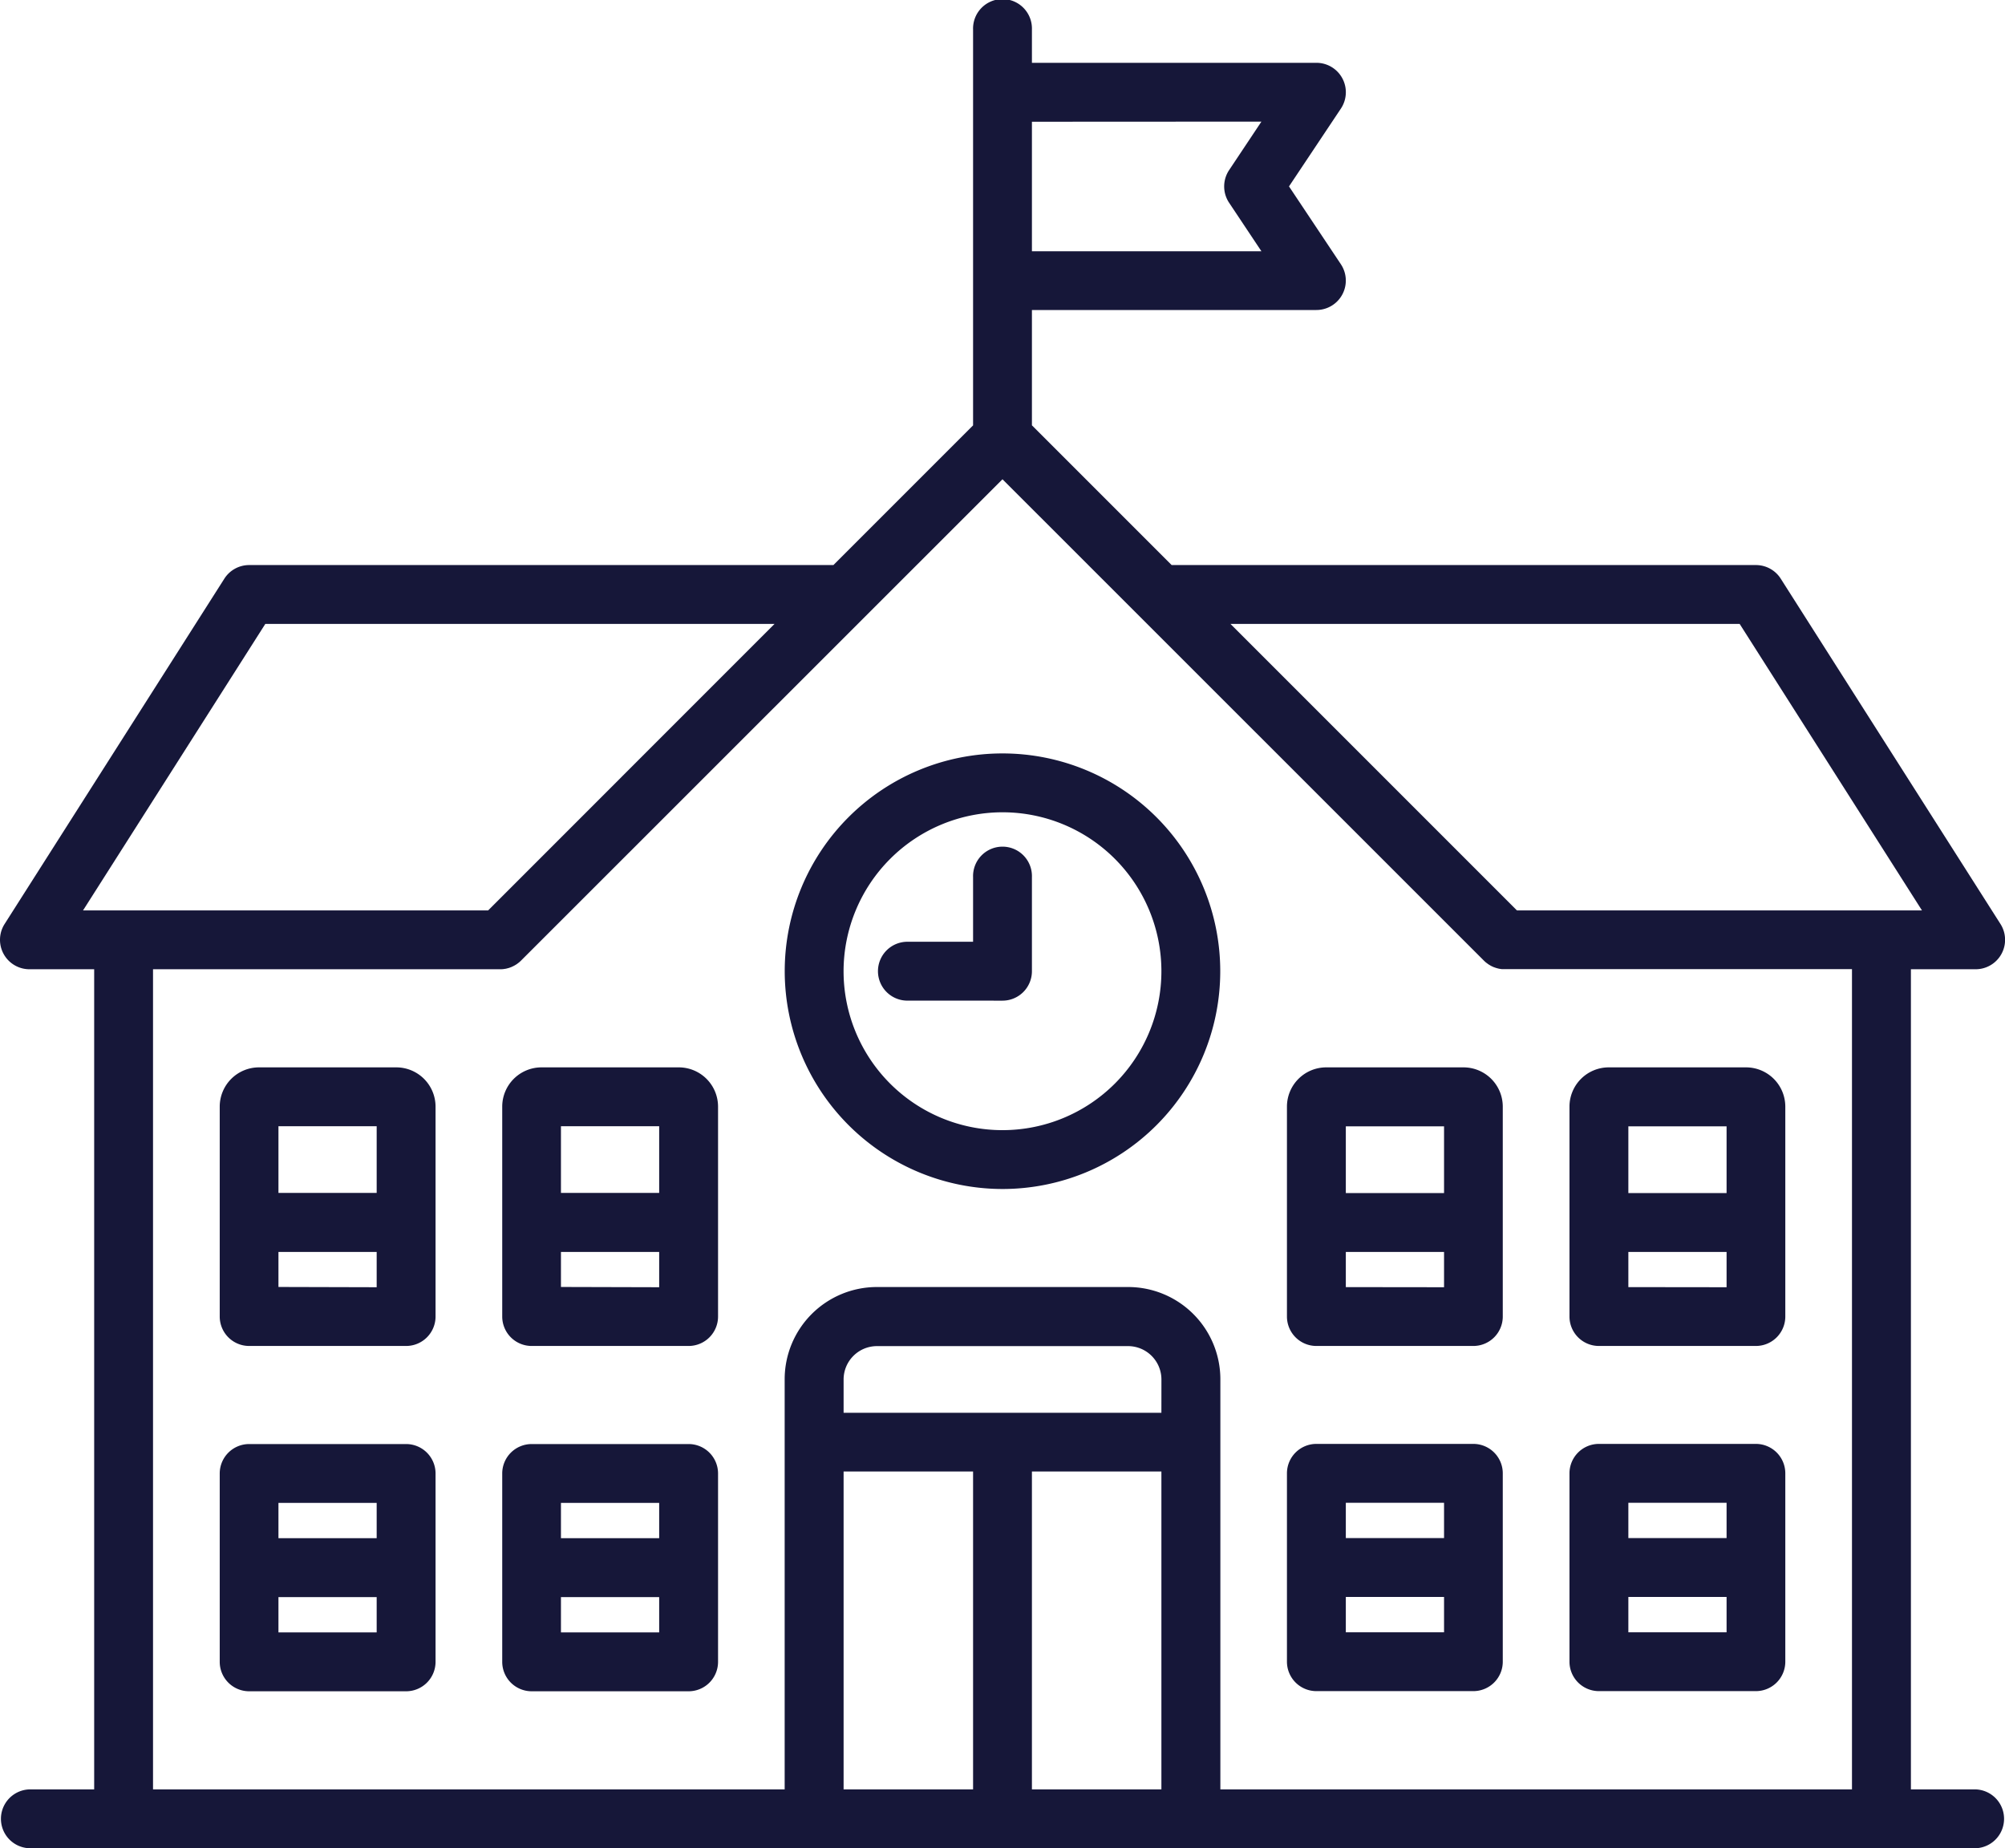 <svg xmlns="http://www.w3.org/2000/svg" width="67.361" height="62.088" viewBox="0 0 67.361 62.088">
  <g id="school" transform="translate(0 -20)">
    <path id="Path_1141" data-name="Path 1141" d="M66.372,80.111H64.2V52.56h2.175a.989.989,0,0,0,.834-1.52l-7.382-11.6a.989.989,0,0,0-.834-.458H39.363l-4.694-4.694V30.414h9.557a.989.989,0,0,0,.823-1.537l-1.743-2.615,1.744-2.615a.989.989,0,0,0-.823-1.537H34.669v-1.12a.989.989,0,1,0-1.977,0v13.3L28,38.982H8.371a.989.989,0,0,0-.834.458L.154,51.041A.989.989,0,0,0,.989,52.56H3.164V80.111H.989a.989.989,0,0,0,0,1.977H66.372a.989.989,0,0,0,0-1.977ZM58.447,40.96l6.124,9.623H50.963L41.34,40.96ZM42.379,24.086l-1.084,1.627a.988.988,0,0,0,0,1.1l1.084,1.627h-7.71v-4.35ZM8.913,40.96H26.021L16.4,50.583H2.79ZM5.141,52.56H16.807a.977.977,0,0,0,.1-.005l.042-.006L17,52.541l.047-.012.046-.012.046-.016.045-.017.042-.02.045-.022.04-.023.043-.026c.015-.01.029-.021.043-.032l.035-.026a.954.954,0,0,0,.073-.066L33.68,36.1,49.854,52.27c.023.023.047.045.073.066l.035.026.043.032.043.026.04.024.045.022.043.02.045.016.047.016.045.012.048.012.052.008.043.006c.032,0,.065,0,.1,0H62.22V80.111H41V66.335a3.1,3.1,0,0,0-3.1-3.1H29.462a3.1,3.1,0,0,0-3.1,3.1V80.111H5.141Zm33.878,14.9H28.342v-1.12a1.122,1.122,0,0,1,1.12-1.12H37.9a1.122,1.122,0,0,1,1.12,1.12ZM28.342,69.433h4.35V80.111h-4.35Zm6.327,0h4.35V80.111h-4.35Z" transform="translate(0)" fill="#161739"/>
    <path id="Path_1142" data-name="Path 1142" d="M207.316,226.632A7.316,7.316,0,1,0,200,219.316,7.324,7.324,0,0,0,207.316,226.632Zm0-12.655a5.339,5.339,0,1,1-5.339,5.339A5.345,5.345,0,0,1,207.316,213.977Z" transform="translate(-173.636 -166.69)" fill="#161739"/>
    <path id="Path_1143" data-name="Path 1143" d="M228.152,241.141a.989.989,0,0,0,.989-.989v-3.164a.989.989,0,1,0-1.977,0v2.175h-2.175a.989.989,0,1,0,0,1.977Z" transform="translate(-194.472 -187.526)" fill="#161739"/>
    <path id="Path_1144" data-name="Path 1144" d="M134.262,388h-5.273a.989.989,0,0,0-.989.989v6.327a.989.989,0,0,0,.989.989h5.273a.989.989,0,0,0,.989-.989v-6.327A.989.989,0,0,0,134.262,388Zm-.989,1.977v1.186h-3.3v-1.186Zm-3.3,4.35v-1.186h3.3v1.186Z" transform="translate(-111.127 -319.49)" fill="#161739"/>
    <path id="Path_1145" data-name="Path 1145" d="M62.262,388H56.989a.989.989,0,0,0-.989.989v6.327a.989.989,0,0,0,.989.989h5.273a.989.989,0,0,0,.989-.989v-6.327A.989.989,0,0,0,62.262,388Zm-.989,1.977v1.186h-3.3v-1.186Zm-3.3,4.35v-1.186h3.3v1.186Z" transform="translate(-48.618 -319.49)" fill="#161739"/>
    <path id="Path_1146" data-name="Path 1146" d="M133.932,292h-4.614A1.32,1.32,0,0,0,128,293.318v7.052a.989.989,0,0,0,.989.989h5.273a.989.989,0,0,0,.989-.989v-7.052A1.32,1.32,0,0,0,133.932,292Zm-.659,1.977v2.241h-3.3v-2.241Zm-3.3,5.4V298.2h3.3v1.186Z" transform="translate(-111.127 -236.144)" fill="#161739"/>
    <path id="Path_1147" data-name="Path 1147" d="M61.932,292H57.318A1.32,1.32,0,0,0,56,293.318v7.052a.989.989,0,0,0,.989.989h5.273a.989.989,0,0,0,.989-.989v-7.052A1.32,1.32,0,0,0,61.932,292Zm-.659,1.977v2.241h-3.3v-2.241Zm-3.3,5.4V298.2h3.3v1.186Z" transform="translate(-48.618 -236.144)" fill="#161739"/>
    <path id="Path_1148" data-name="Path 1148" d="M400.989,396.3h5.273a.989.989,0,0,0,.989-.989v-6.327a.989.989,0,0,0-.989-.989h-5.273a.989.989,0,0,0-.989.989v6.327A.989.989,0,0,0,400.989,396.3Zm.989-1.977v-1.186h3.3v1.186Zm3.3-4.35v1.186h-3.3v-1.186Z" transform="translate(-347.271 -319.49)" fill="#161739"/>
    <path id="Path_1149" data-name="Path 1149" d="M328.989,396.3h5.273a.989.989,0,0,0,.989-.989v-6.327a.989.989,0,0,0-.989-.989h-5.273a.989.989,0,0,0-.989.989v6.327A.989.989,0,0,0,328.989,396.3Zm.989-1.977v-1.186h3.3v1.186Zm3.3-4.35v1.186h-3.3v-1.186Z" transform="translate(-284.763 -319.49)" fill="#161739"/>
    <path id="Path_1150" data-name="Path 1150" d="M400.989,301.359h5.273a.989.989,0,0,0,.989-.989v-7.052A1.32,1.32,0,0,0,405.932,292h-4.614A1.32,1.32,0,0,0,400,293.318v7.052A.989.989,0,0,0,400.989,301.359Zm.989-1.977V298.2h3.3v1.186Zm3.3-5.4v2.241h-3.3v-2.241Z" transform="translate(-347.271 -236.144)" fill="#161739"/>
    <path id="Path_1151" data-name="Path 1151" d="M328.989,301.359h5.273a.989.989,0,0,0,.989-.989v-7.052A1.32,1.32,0,0,0,333.932,292h-4.614A1.32,1.32,0,0,0,328,293.318v7.052A.989.989,0,0,0,328.989,301.359Zm.989-1.977V298.2h3.3v1.186Zm3.3-5.4v2.241h-3.3v-2.241Z" transform="translate(-284.763 -236.144)" fill="#161739"/>
  </g>
</svg>
